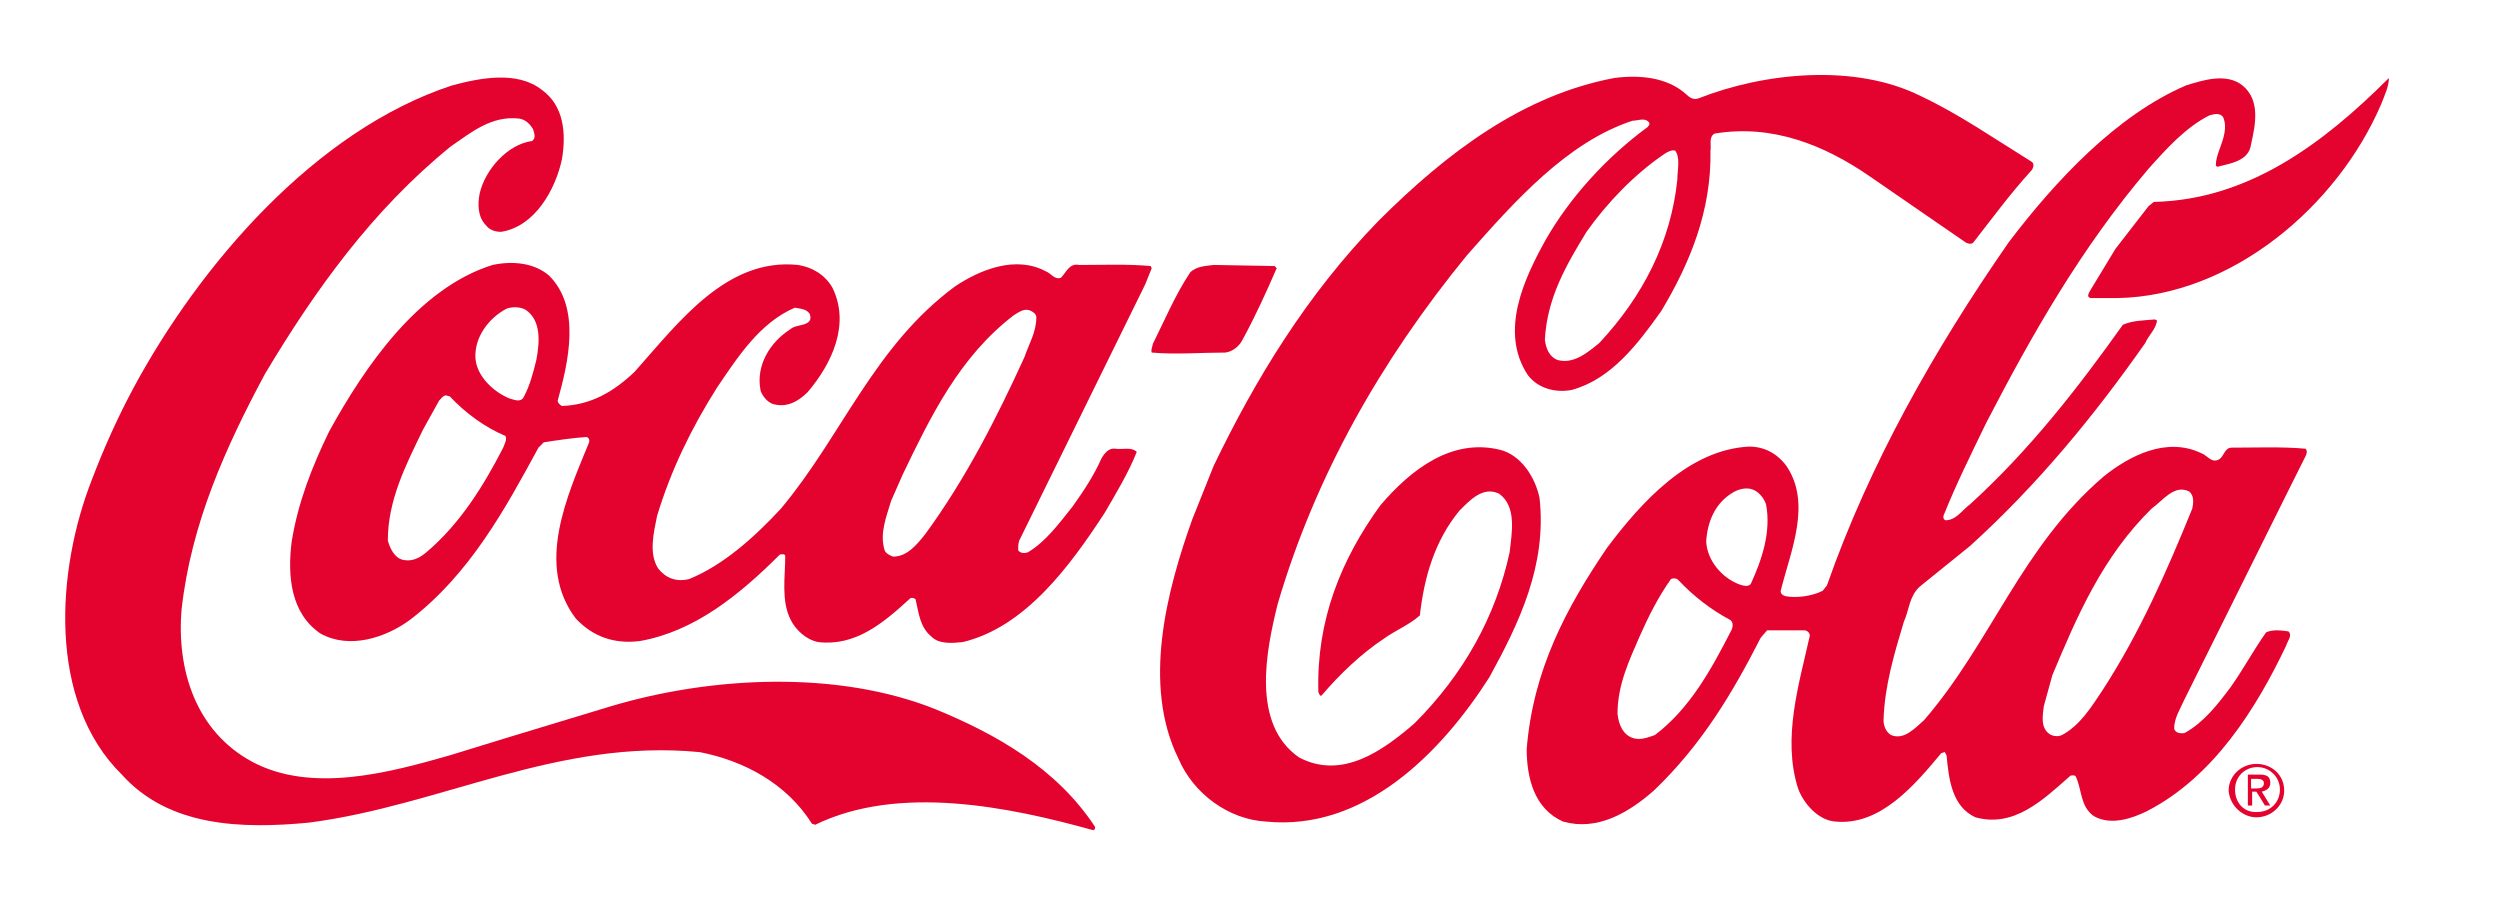 <?xml version="1.0" encoding="utf-8"?>
<!-- Generator: Adobe Illustrator 23.0.2, SVG Export Plug-In . SVG Version: 6.00 Build 0)  -->
<svg version="1.1" id="Layer_1" xmlns="http://www.w3.org/2000/svg" xmlns:xlink="http://www.w3.org/1999/xlink" x="0px" y="0px"
	 viewBox="0 0 234 84" style="enable-background:new 0 0 234 84;" xml:space="preserve">
<style type="text/css">
	.st0{fill:#E4032E;}
</style>
<g>
	<g>
		<g>
			<g>
				<g>
					<g>
						<path class="st0" d="M12.5,36.3c6.2-11.5,17-24.1,29.8-28.3c2.6-0.7,6.1-1.4,8.4,0.4c2.1,1.5,2.3,4.1,1.9,6.5
							c-0.6,2.8-2.5,6.3-5.7,6.8c-0.6,0-1.1-0.2-1.4-0.6c-0.8-0.8-0.8-2-0.6-3c0.5-2.2,2.6-4.6,4.9-4.9c0.4-0.3,0.2-0.7,0.1-1.1
							c-0.3-0.5-0.7-0.9-1.3-1c-2.6-0.3-4.5,1.3-6.4,2.6c-7.4,6-12.8,13.6-17.4,21.3c-3.7,6.9-6.9,14-7.8,22
							c-0.5,5.8,1.4,11.5,6.6,14.3c5.6,3,12.9,1,18.5-0.6l5.2-1.6l9.9-3c9.4-2.8,21.2-3.4,30.4,0.3c5.6,2.3,11.3,5.5,14.9,11
							c0,0.1,0,0.3-0.2,0.3c-7.9-2.2-18.2-4.3-26-0.5L76,77.1c-2.4-3.8-6.4-5.9-10.5-6.7c-13.3-1.3-24.2,5-36.6,6.6
							c-6.3,0.6-13.1,0.4-17.5-4.5c-7-6.9-6.1-19.2-2.8-27.6C9.7,42,11,39.1,12.5,36.3z"/>
						<path class="st0" d="M30.8,40.4c3.3-6,8.3-13.4,15.3-15.6c1.9-0.4,3.9-0.2,5.3,1c3,3,1.8,8.1,0.8,11.7c0,0.2,0.2,0.4,0.4,0.5
							c2.7-0.1,4.8-1.3,6.8-3.2c4.1-4.6,8.6-10.7,15.3-10c1.3,0.2,2.5,0.9,3.2,2.1c1.7,3.4,0,7.1-2.3,9.8c-0.9,0.9-2,1.5-3.3,1.1
							c-0.5-0.2-0.9-0.7-1.1-1.2c-0.5-2.4,0.9-4.6,2.8-5.8c0.5-0.5,2.2-0.2,1.8-1.4c-0.3-0.5-0.9-0.5-1.4-0.6
							c-3.3,1.4-5.4,4.7-7.3,7.5c-2.4,3.8-4.3,7.7-5.6,12c-0.3,1.5-0.8,3.5,0.1,4.9c0.7,0.9,1.7,1.3,2.9,1c3.2-1.3,6.1-3.9,8.6-6.6
							c5.7-6.8,8.7-15.2,16.3-20.8c2.4-1.6,5.7-2.9,8.5-1.4c0.5,0.2,0.8,0.8,1.4,0.6c0.5-0.5,0.8-1.4,1.7-1.2c2.1,0,4.5-0.1,6.7,0.1
							l0.1,0.2l-0.6,1.5l-11.8,24c-0.1,0.3-0.1,0.6-0.1,0.9c0.2,0.3,0.6,0.3,0.9,0.2c1.7-1,3-2.8,4.2-4.3c1-1.4,2-2.9,2.7-4.5
							c0.3-0.5,0.7-1,1.3-0.9c0.7,0.1,1.5-0.2,2,0.3c-0.8,2-1.9,3.8-3,5.7c-3.2,4.9-7.4,10.7-13.3,12.1c-1,0.1-2.2,0.2-2.9-0.5
							c-1.1-0.9-1.2-2.2-1.5-3.5c-0.1-0.1-0.3-0.2-0.5-0.1c-2.5,2.3-5.1,4.5-8.6,4.1c-1.1-0.2-2.1-1.1-2.6-2.1c-0.9-1.8-0.5-4-0.5-6
							c-0.1-0.2-0.4-0.1-0.5-0.1c-3.8,3.8-8,7.2-13.1,8.1c-2.4,0.3-4.4-0.4-6-2.1c-3.8-5-0.8-11.5,1.2-16.4c0.1-0.2,0.1-0.5-0.2-0.6
							c-1.4,0.1-2.7,0.3-4,0.5l-0.5,0.5c-3.1,5.7-6.4,11.8-12,16.1c-2.3,1.7-5.7,2.8-8.4,1.3c-2.8-1.9-3.1-5.4-2.7-8.6
							C27.9,47,29.2,43.7,30.8,40.4z M39.6,40.2c-1.6,3.3-3.3,6.6-3.3,10.4c0.2,0.7,0.6,1.6,1.4,1.8c0.9,0.2,1.6-0.2,2.2-0.7
							c3.2-2.7,5.4-6.3,7.2-9.8c0.1-0.3,0.4-0.8,0.2-1.1c-1.9-0.8-3.7-2.1-5.2-3.7L41.7,37c-0.3,0.1-0.4,0.3-0.6,0.5L39.6,40.2z
							 M44.5,33.5c0.1,1.7,1.7,3.2,3.2,3.8c0.4,0.1,1,0.4,1.3-0.1c0.6-1.1,0.9-2.3,1.2-3.5c0.3-1.6,0.5-3.7-1-4.7
							c-0.5-0.3-1.3-0.3-1.8-0.1C45.7,29.8,44.4,31.6,44.5,33.5z M83.4,46.9c-0.4,1.4-1.1,3-0.6,4.6c0.1,0.3,0.5,0.5,0.8,0.6
							c1.3,0,2.2-1.1,3-2.1c3.8-5.2,6.7-10.9,9.3-16.6c0.4-1.2,1.1-2.3,1.1-3.7c0-0.3-0.3-0.5-0.5-0.6c-0.6-0.3-1.1,0.1-1.6,0.4
							c-5.1,3.9-7.8,9.5-10.4,14.9L83.4,46.9z"/>
						<path class="st0" d="M107.9,32.2c1.1-2.2,2.1-4.6,3.5-6.7c0.6-0.6,1.5-0.6,2.2-0.7l5.7,0.1l0.2,0.2c-1,2.3-2,4.5-3.2,6.7
							c-0.3,0.6-0.9,1.1-1.6,1.2c-2.3,0-4.7,0.2-6.9,0C107.7,32.7,107.9,32.4,107.9,32.2z"/>
						<path class="st0" d="M113.6,43.6c3.9-8.1,8.7-16,15.4-22.9c6.5-6.5,13.6-11.8,22.1-13.4c2.3-0.3,4.9-0.1,6.7,1.5
							c0.3,0.3,0.7,0.6,1.2,0.4c6.1-2.4,14.6-3.3,20.8-0.2c3.6,1.7,6.9,4,10.3,6.1c0.4,0.2,0.2,0.7,0,0.9c-2,2.2-3.6,4.4-5.4,6.7
							c-0.2,0.2-0.5,0.1-0.7,0l-9-6.2c-4.2-2.9-9.1-4.9-14.5-4c-0.6,0.3-0.3,1.1-0.4,1.6c0.1,5.6-1.9,10.5-4.6,15
							c-2.2,3.1-4.7,6.4-8.4,7.4c-1.6,0.3-3.2-0.2-4.1-1.4c-2.7-4.1-0.3-9.1,1.7-12.7c2.3-4,5.7-7.7,9.5-10.5
							c0.1-0.1,0.3-0.3,0.1-0.5c-0.4-0.4-1-0.1-1.5-0.1c-6.1,2-11,7.5-15.5,12.6c-8.1,9.9-14.2,20.7-17.7,32.6
							c-1.1,4.4-2.5,11.3,2,14.4c4,2.1,7.8-0.6,10.8-3.2c4.6-4.6,7.6-10,8.9-16c0.2-1.8,0.7-4.3-1-5.5c-1.5-0.7-2.7,0.6-3.7,1.6
							c-2.3,2.8-3.3,6.2-3.7,9.8c-1,0.9-2.3,1.4-3.4,2.2c-2.1,1.4-4.1,3.3-5.8,5.3c-0.2,0.1-0.2-0.2-0.3-0.3
							c-0.2-6.7,2.1-12.4,5.8-17.5c2.9-3.4,6.7-6.3,11.2-5.2c2,0.5,3.3,2.6,3.7,4.5c0.7,6.3-1.9,11.7-4.7,16.8
							c-4.6,7.2-11.8,14.4-20.9,13.5c-3.5-0.2-6.8-2.6-8.2-5.9c-3.4-6.9-1.1-15.7,1.3-22.4L113.6,43.6z M144.6,31.8
							c0.1,0.8,0.4,1.6,1.2,1.9c1.5,0.4,2.8-0.7,3.9-1.6c4.1-4.4,6.7-9.5,7.3-15.3c0-0.9,0.3-2-0.2-2.7c-0.3-0.1-0.7,0.1-1,0.3
							c-2.8,1.9-5.4,4.6-7.3,7.3C146.6,24.8,144.8,27.9,144.6,31.8z"/>
						<path class="st0" d="M150.4,51.3c3.3-4.4,7.7-9.2,13.3-9.5c1.4,0,2.6,0.6,3.5,1.8c2.4,3.5,0.4,8-0.5,11.6
							c-0.1,0.3,0.1,0.5,0.4,0.6c1.1,0.2,2.5,0,3.5-0.5l0.4-0.5c4-11.4,10-22,17-32.1c4.4-5.8,10.1-11.9,16.6-14.7
							c1.6-0.5,3.8-1.2,5.3,0c1.7,1.4,1.2,3.7,0.8,5.5c-0.2,1.6-2,1.8-3.1,2.1c-0.1,0-0.1,0-0.2-0.1c0-1,0.6-1.9,0.8-3
							c0.1-0.5,0.1-1-0.1-1.5c-0.3-0.5-0.9-0.3-1.3-0.2c-2.2,1.1-4,3.1-5.7,5c-6.3,7.4-10.9,15.5-15.2,23.8c-1.4,2.9-2.8,5.7-4,8.7
							c0,0.2,0,0.3,0.2,0.4c1,0,1.6-1,2.3-1.5c5.6-5.1,10.1-10.9,14.3-16.8c0.9-0.4,1.9-0.4,3-0.5l0.2,0.1c-0.1,0.8-0.8,1.4-1.1,2.1
							c-4.7,6.7-10,13.2-16.4,19l-4.7,3.8c-1,0.9-1,2.2-1.5,3.3c-0.9,3-1.8,6-1.9,9.2c0,0.5,0.2,1.1,0.7,1.4
							c1.2,0.5,2.2-0.6,3.1-1.4c6.3-7.3,9.1-16.2,16.8-22.8c2.5-2,5.9-3.7,9.1-2.2c0.6,0.2,1,1,1.7,0.6c0.5-0.3,0.5-1.1,1.2-1.1
							c2.3,0,4.7-0.1,6.9,0.1c0.2,0.2,0.1,0.5,0,0.7l-1.6,3.2l-9.7,19.5c-0.4,0.9-1,1.8-1,2.8c0.1,0.4,0.6,0.5,1,0.4
							c1.8-1,3.1-2.7,4.3-4.3c1.2-1.7,2.1-3.4,3.3-5.1c0.6-0.3,1.4-0.2,2.1-0.1c0.4,0.4-0.1,0.9-0.2,1.3c-2.8,5.9-6.8,12.3-13,15.5
							c-1.4,0.7-3.4,1.4-5,0.5c-1.3-0.9-1.1-2.4-1.7-3.7c-0.1-0.2-0.4-0.1-0.5-0.1c-2.6,2.3-5.3,4.9-8.9,3.9c-2.2-1-2.5-3.6-2.7-5.8
							c-0.1-0.1-0.1-0.3-0.2-0.3l-0.3,0.1c-2.5,3-5.7,6.8-9.9,6.4c-1.6-0.1-3-1.7-3.5-3.1c-1.5-4.7,0.1-9.8,1.1-14.3
							c0-0.3-0.3-0.5-0.5-0.5l-3.5,0l-0.6,0.7c-2.6,5.1-5.5,10-10,14.3c-2.4,2.1-5.3,3.8-8.5,2.9c-2.7-1.2-3.4-4.1-3.4-6.8
							C143.5,62.7,146.6,56.9,150.4,51.3z M151.4,66.8c0.1,1,0.5,2,1.5,2.3c0.7,0.2,1.4-0.1,2-0.3c3.3-2.5,5.3-6.2,7.1-9.7
							c0.2-0.3,0.3-0.9-0.1-1.1c-1.7-0.9-3.4-2.2-4.8-3.7c-0.2-0.2-0.5-0.2-0.7-0.1c-1.2,1.7-2.1,3.5-2.9,5.3
							C152.5,61.8,151.4,64.1,151.4,66.8z M159.7,50.7c0.1,1.8,1.5,3.4,3.1,4c0.3,0.1,0.9,0.3,1.1-0.1c1-2.2,1.9-4.8,1.4-7.4
							c-0.2-0.6-0.7-1.2-1.3-1.4c-0.6-0.2-1.3,0-1.8,0.3C160.5,47.1,159.8,48.9,159.7,50.7z M191.3,66.1c-0.1,0.8-0.3,1.9,0.4,2.5
							c0.3,0.3,0.9,0.4,1.3,0.2c1.7-0.9,2.8-2.7,3.8-4.2c3.5-5.4,6-11.1,8.4-17c0.1-0.5,0.2-1.2-0.3-1.6c-1.4-0.7-2.5,0.9-3.5,1.6
							c-4.6,4.5-7,10.1-9.3,15.6L191.3,66.1z"/>
						<path class="st0" d="M198,23.3l3.1-4l0.5-0.4c8.8-0.2,15.8-5.4,22-11.6c0,0.8-0.4,1.6-0.7,2.4c-4.1,9.6-14,18-24.7,18.2
							l-2.5,0c-0.5-0.1-0.1-0.6,0-0.8L198,23.3z"/>
					</g>
				</g>
			</g>
		</g>
	</g>
	<path class="st0" d="M209.2,73.9c0-1.2,0.9-2.1,2.1-2.1c1.1,0,2.1,0.9,2.1,2.1c0,1.2-0.9,2.1-2.1,2.1
		C210.1,76.1,209.2,75.2,209.2,73.9z M211.2,76.5c1.4,0,2.6-1.1,2.6-2.5c0-1.5-1.2-2.5-2.6-2.5c-1.4,0-2.6,1.1-2.6,2.5
		C208.7,75.4,209.9,76.5,211.2,76.5z M210.7,74.1h0.5l0.8,1.3h0.5l-0.8-1.3c0.4-0.1,0.8-0.3,0.8-0.8c0-0.6-0.3-0.8-1-0.8h-1.1v2.9
		h0.4V74.1z M210.7,73.8v-0.9h0.6c0.3,0,0.6,0.1,0.6,0.4c0,0.4-0.3,0.5-0.7,0.5H210.7z"/>
</g>
</svg>
